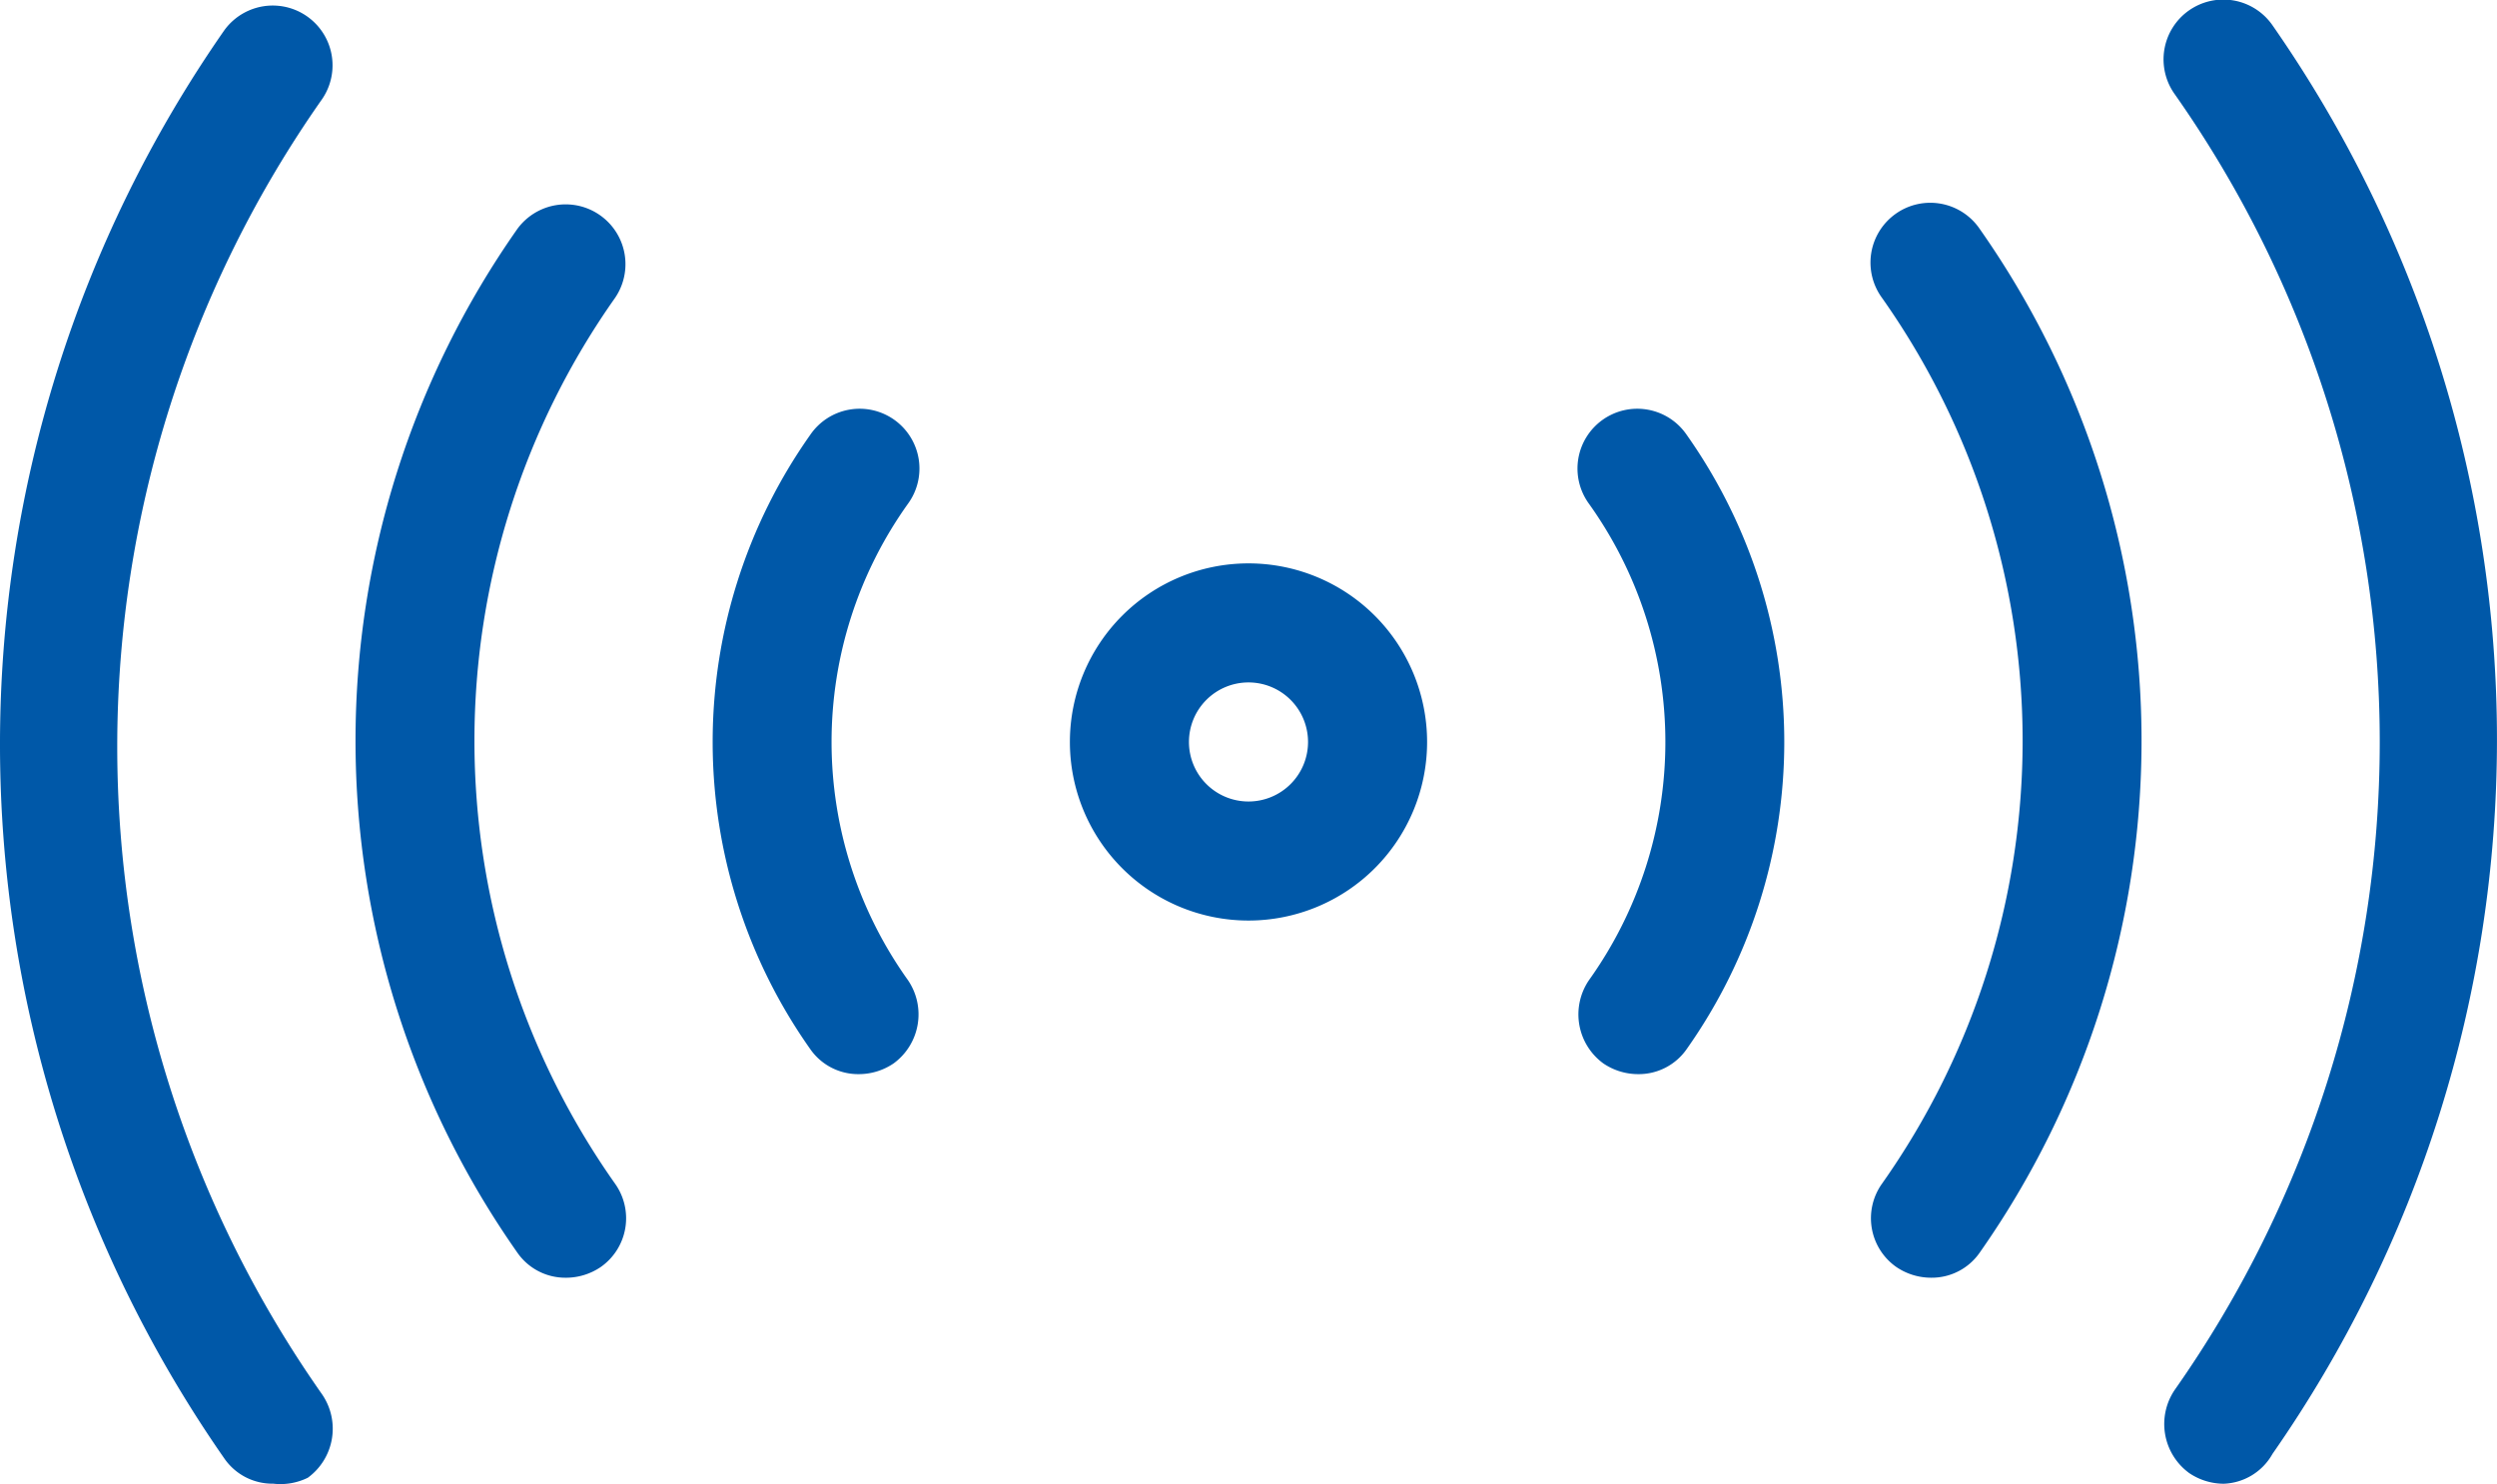 <?xml version="1.0" encoding="UTF-8"?>
<svg xmlns="http://www.w3.org/2000/svg" width="161.253" height="95.855" viewBox="0 0 161.253 95.855">
  <g id="Advanced_Communication_Technologyv2" data-name="Advanced Communication Technologyv2" transform="translate(-2.015 -6.268)">
    <path id="Path_1199" data-name="Path 1199" d="M22.534,34.068A11.534,11.534,0,1,1,34.068,22.534,11.534,11.534,0,0,1,22.534,34.068Zm0-15.379a3.845,3.845,0,1,0,3.845,3.845A3.845,3.845,0,0,0,22.534,18.689Z" transform="translate(60.107 31.656)" fill="#0058a8"></path>
    <path id="Path_1200" data-name="Path 1200" d="M19.13,52.632a4,4,0,0,1-2.23-.692,3.922,3.922,0,0,1-.923-5.383,26.452,26.452,0,0,0,0-30.758,3.862,3.862,0,1,1,6.305-4.46,34.372,34.372,0,0,1,0,39.678A3.768,3.768,0,0,1,19.13,52.632Z" transform="translate(88.656 23.012)" fill="#0058a8"></path>
    <path id="Path_1201" data-name="Path 1201" d="M17.456,52.632A3.768,3.768,0,0,1,14.3,51.017a34.372,34.372,0,0,1,0-39.678,3.862,3.862,0,1,1,6.305,4.46,26.452,26.452,0,0,0,0,30.758,3.922,3.922,0,0,1-.923,5.383A4,4,0,0,1,17.456,52.632Z" transform="translate(40.041 23.012)" fill="#0058a8"></path>
    <path id="Path_1202" data-name="Path 1202" d="M21.6,77.354a4,4,0,0,1-2.23-.692,3.845,3.845,0,0,1-.923-5.383,49.6,49.6,0,0,0,0-57.21,3.862,3.862,0,1,1,6.305-4.46,57.517,57.517,0,0,1,0,66.129A3.768,3.768,0,0,1,21.6,77.354Z" transform="translate(105.107 11.439)" fill="#0058a8"></path>
    <path id="Path_1203" data-name="Path 1203" d="M18.607,77.354a3.768,3.768,0,0,1-3.153-1.615,57.517,57.517,0,0,1,0-66.129,3.862,3.862,0,0,1,6.305,4.46,49.6,49.6,0,0,0,0,57.21,3.845,3.845,0,0,1-.923,5.383,4,4,0,0,1-2.23.692Z" transform="translate(19.974 11.439)" fill="#0058a8"></path>
    <path id="Path_1204" data-name="Path 1204" d="M24.05,102.1a4,4,0,0,1-2.23-.692,3.922,3.922,0,0,1-.923-5.383,72.742,72.742,0,0,0,0-83.661A3.862,3.862,0,1,1,27.2,7.9a80.662,80.662,0,0,1,0,92.274A3.768,3.768,0,0,1,24.05,102.1Z" transform="translate(121.568 0)" fill="#0058a8"></path>
    <path id="Path_1205" data-name="Path 1205" d="M19.665,101.828a3.768,3.768,0,0,1-3.153-1.615,80.662,80.662,0,0,1,0-92.273,3.862,3.862,0,0,1,6.305,4.46,72.742,72.742,0,0,0,0,83.661,3.922,3.922,0,0,1-.923,5.383A4,4,0,0,1,19.665,101.828Z" transform="translate(0 0.268)" fill="#0058a8"></path>
  </g>
</svg>
